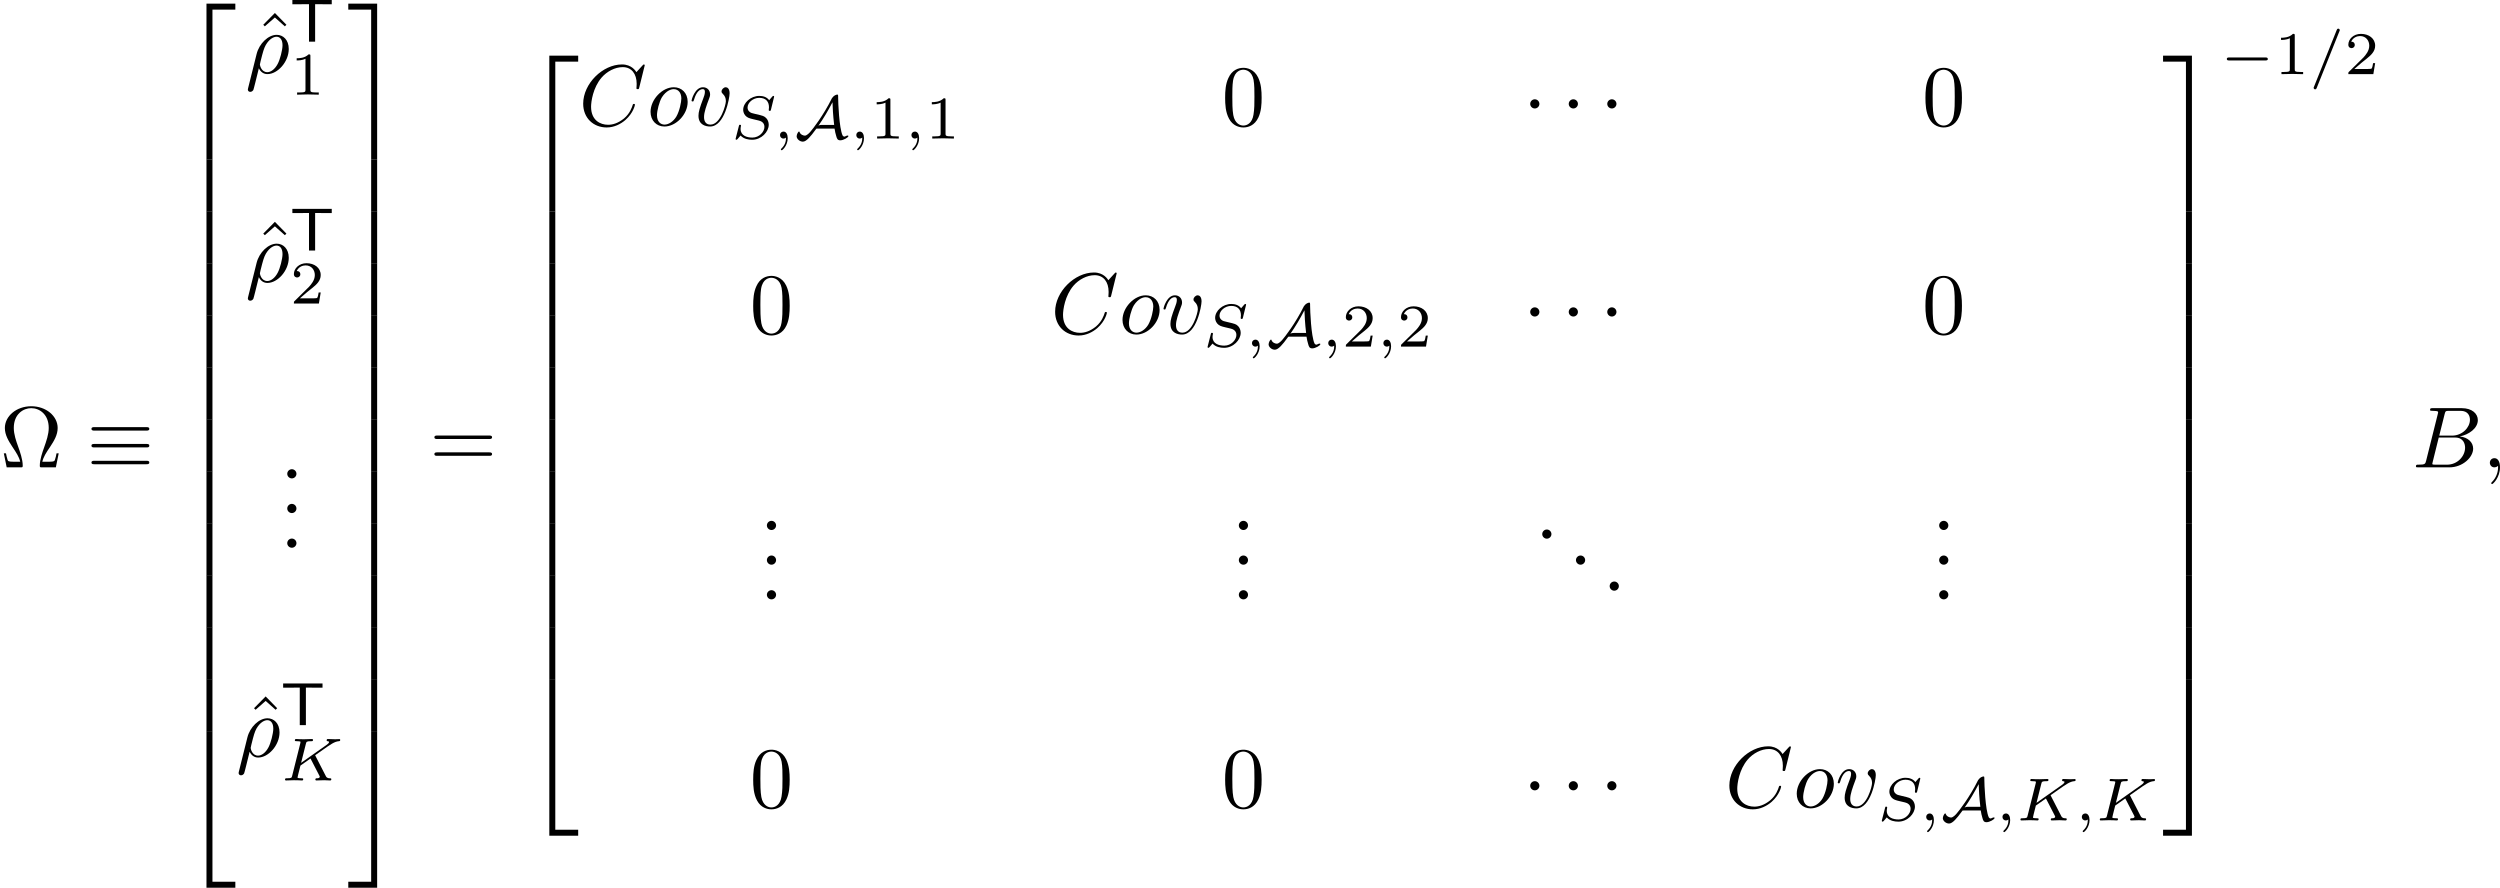 <?xml version='1.0' encoding='UTF-8'?>
<!-- This file was generated by dvisvgm 3.1.1 -->
<svg version='1.1' xmlns='http://www.w3.org/2000/svg' xmlns:xlink='http://www.w3.org/1999/xlink' width='344.757pt' height='122.422pt' viewBox='27.834 -102.489 287.297 102.019'>
<defs>
<path id='g2-0' d='M5.189-1.576C5.3-1.576 5.467-1.576 5.467-1.743C5.467-1.918 5.307-1.918 5.189-1.918H1.032C.921-1.918 .753-1.918 .753-1.75C.753-1.576 .914-1.576 1.032-1.576H5.189Z'/>
<path id='g2-65' d='M4.686-1.144C4.742-.795 4.784-.586 4.875-.293C4.958 .007 5.021 .202 5.349 .202C5.705 .202 6.276-.126 6.276-.286C6.276-.321 6.249-.349 6.2-.349C6.116-.349 6.032-.314 5.956-.272C5.865-.223 5.858-.223 5.837-.223C5.719-.223 5.635-.3 5.607-.356C5.209-1.213 5.098-4.17 5.098-4.686C5.098-4.791 5.098-4.958 5.084-5C5.084-5.028 5.056-5.056 5-5.056C4.917-5.056 4.617-4.965 4.463-4.735L4.38-4.631C3.389-2.629 2.176-1.088 1.904-.781C1.806-.669 1.506-.335 1.269-.335C1.13-.335 .781-.432 .669-.732C.649-.788 .642-.809 .607-.809C.495-.809 .328-.46 .328-.258C.328 .035 .669 .356 1.046 .356C1.451 .356 1.96-.272 2.497-1.011C2.58-1.116 2.58-1.13 2.594-1.137C2.601-1.144 2.615-1.144 2.734-1.144H4.686ZM4.449-4.163C4.47-3.536 4.505-2.706 4.638-1.569H3.215C3.117-1.569 2.992-1.569 2.831-1.478C3.417-2.315 3.926-3.173 4.442-4.163H4.449Z'/>
<path id='g1-1' d='M1.913-2.491C1.913-2.78 1.674-3.019 1.385-3.019S.857-2.78 .857-2.491S1.096-1.963 1.385-1.963S1.913-2.202 1.913-2.491Z'/>
<path id='g1-17' d='M6.834-4.224C7.004-4.224 7.193-4.224 7.193-4.423S7.014-4.623 6.844-4.623H.897C.727-4.623 .548-4.623 .548-4.423S.747-4.224 .907-4.224H6.834ZM6.844-.359C7.014-.359 7.193-.359 7.193-.558S7.004-.757 6.834-.757H.907C.747-.757 .548-.757 .548-.558S.727-.359 .897-.359H6.844ZM6.844-2.291C7.014-2.291 7.193-2.291 7.193-2.491S7.014-2.69 6.844-2.69H.897C.727-2.69 .548-2.69 .548-2.491S.727-2.291 .897-2.291H6.844Z'/>
<path id='g5-10' d='M6.745-1.614H6.496C6.446-1.355 6.406-1.126 6.316-.887C6.267-.727 6.237-.648 5.659-.648H4.862C4.991-1.205 5.3-1.684 5.748-2.341C6.217-3.049 6.625-3.736 6.625-4.523C6.625-5.908 5.28-7.024 3.597-7.024C1.883-7.024 .558-5.888 .558-4.523C.558-3.736 .966-3.049 1.435-2.341C1.873-1.684 2.192-1.205 2.321-.648H1.524C.946-.648 .917-.727 .867-.877C.787-1.106 .737-1.365 .687-1.614H.438L.767 0H2.361C2.58 0 2.61 0 2.61-.209C2.61-.907 2.301-1.783 2.072-2.421C1.863-2.999 1.584-3.786 1.584-4.533C1.584-6.127 2.68-6.804 3.587-6.804C4.543-6.804 5.599-6.087 5.599-4.533C5.599-3.786 5.33-3.029 5.041-2.212C4.892-1.793 4.573-.897 4.573-.209C4.573 0 4.603 0 4.832 0H6.416L6.745-1.614Z'/>
<path id='g5-46' d='M1.913-.528C1.913-.817 1.674-1.056 1.385-1.056S.857-.817 .857-.528S1.096 0 1.385 0S1.913-.239 1.913-.528Z'/>
<path id='g5-48' d='M4.583-3.188C4.583-3.985 4.533-4.782 4.184-5.519C3.726-6.476 2.909-6.635 2.491-6.635C1.893-6.635 1.166-6.376 .757-5.45C.438-4.762 .389-3.985 .389-3.188C.389-2.441 .428-1.544 .837-.787C1.265 .02 1.993 .219 2.481 .219C3.019 .219 3.776 .01 4.214-.936C4.533-1.624 4.583-2.401 4.583-3.188ZM2.481 0C2.092 0 1.504-.249 1.325-1.205C1.215-1.803 1.215-2.72 1.215-3.308C1.215-3.945 1.215-4.603 1.295-5.141C1.484-6.326 2.232-6.416 2.481-6.416C2.809-6.416 3.467-6.237 3.656-5.25C3.756-4.692 3.756-3.935 3.756-3.308C3.756-2.56 3.756-1.883 3.646-1.245C3.497-.299 2.929 0 2.481 0Z'/>
<path id='g5-61' d='M6.844-3.258C6.994-3.258 7.183-3.258 7.183-3.457S6.994-3.656 6.854-3.656H.887C.747-3.656 .558-3.656 .558-3.457S.747-3.258 .897-3.258H6.844ZM6.854-1.325C6.994-1.325 7.183-1.325 7.183-1.524S6.994-1.724 6.844-1.724H.897C.747-1.724 .558-1.724 .558-1.524S.747-1.325 .887-1.325H6.854Z'/>
<path id='g5-94' d='M2.491-6.914L1.156-5.559L1.335-5.38L2.491-6.396L3.636-5.38L3.816-5.559L2.491-6.914Z'/>
<path id='g7-50' d='M3.248 17.534H3.935V.299H6.565V-.389H3.248V17.534Z'/>
<path id='g7-51' d='M2.7 17.534H3.387V-.389H.07V.299H2.7V17.534Z'/>
<path id='g7-52' d='M3.248 17.524H6.565V16.837H3.935V-.399H3.248V17.524Z'/>
<path id='g7-53' d='M2.7 16.837H.07V17.524H3.387V-.399H2.7V16.837Z'/>
<path id='g7-54' d='M3.248 5.988H3.935V-.01H3.248V5.988Z'/>
<path id='g7-55' d='M2.7 5.988H3.387V-.01H2.7V5.988Z'/>
<path id='g3-26' d='M.329 1.724C.299 1.843 .299 1.863 .299 1.883C.299 2.032 .408 2.152 .578 2.152C.787 2.152 .907 1.973 .927 1.943C.976 1.853 1.295 .518 1.564-.558C1.763-.159 2.082 .11 2.55 .11C3.716 .11 5.001-1.295 5.001-2.78C5.001-3.836 4.344-4.403 3.616-4.403C2.65-4.403 1.604-3.407 1.305-2.192L.329 1.724ZM2.54-.11C1.843-.11 1.684-.907 1.684-.996C1.684-1.036 1.733-1.235 1.763-1.365C2.042-2.481 2.142-2.839 2.361-3.238C2.79-3.965 3.288-4.184 3.597-4.184C3.965-4.184 4.284-3.895 4.284-3.208C4.284-2.66 3.995-1.544 3.726-1.056C3.397-.428 2.919-.11 2.54-.11Z'/>
<path id='g3-59' d='M2.022-.01C2.022-.667 1.773-1.056 1.385-1.056C1.056-1.056 .857-.807 .857-.528C.857-.259 1.056 0 1.385 0C1.504 0 1.634-.04 1.733-.13C1.763-.149 1.773-.159 1.783-.159S1.803-.149 1.803-.01C1.803 .727 1.455 1.325 1.126 1.654C1.016 1.763 1.016 1.783 1.016 1.813C1.016 1.883 1.066 1.923 1.116 1.923C1.225 1.923 2.022 1.156 2.022-.01Z'/>
<path id='g3-66' d='M1.594-.777C1.494-.389 1.474-.309 .687-.309C.518-.309 .418-.309 .418-.11C.418 0 .508 0 .687 0H4.244C5.818 0 6.994-1.176 6.994-2.152C6.994-2.869 6.416-3.447 5.45-3.557C6.486-3.746 7.532-4.483 7.532-5.43C7.532-6.167 6.874-6.804 5.679-6.804H2.331C2.142-6.804 2.042-6.804 2.042-6.605C2.042-6.496 2.132-6.496 2.321-6.496C2.341-6.496 2.531-6.496 2.7-6.476C2.879-6.456 2.969-6.446 2.969-6.316C2.969-6.276 2.959-6.247 2.929-6.127L1.594-.777ZM3.098-3.646L3.716-6.117C3.806-6.466 3.826-6.496 4.254-6.496H5.539C6.416-6.496 6.625-5.908 6.625-5.469C6.625-4.593 5.768-3.646 4.553-3.646H3.098ZM2.65-.309C2.511-.309 2.491-.309 2.431-.319C2.331-.329 2.301-.339 2.301-.418C2.301-.448 2.301-.468 2.351-.648L3.039-3.427H4.922C5.878-3.427 6.067-2.69 6.067-2.262C6.067-1.275 5.181-.309 4.005-.309H2.65Z'/>
<path id='g3-67' d='M7.572-6.924C7.572-6.954 7.552-7.024 7.462-7.024C7.432-7.024 7.422-7.014 7.313-6.904L6.615-6.137C6.526-6.276 6.067-7.024 4.961-7.024C2.74-7.024 .498-4.822 .498-2.511C.498-.867 1.674 .219 3.198 .219C4.065 .219 4.822-.179 5.35-.638C6.276-1.455 6.446-2.361 6.446-2.391C6.446-2.491 6.346-2.491 6.326-2.491C6.267-2.491 6.217-2.471 6.197-2.391C6.107-2.102 5.878-1.395 5.191-.817C4.503-.259 3.875-.09 3.357-.09C2.461-.09 1.405-.608 1.405-2.162C1.405-2.73 1.614-4.344 2.61-5.509C3.218-6.217 4.154-6.715 5.041-6.715C6.057-6.715 6.645-5.948 6.645-4.792C6.645-4.394 6.615-4.384 6.615-4.284S6.725-4.184 6.765-4.184C6.894-4.184 6.894-4.204 6.944-4.384L7.572-6.924Z'/>
<path id='g3-111' d='M4.672-2.72C4.672-3.756 3.975-4.403 3.078-4.403C1.743-4.403 .408-2.989 .408-1.574C.408-.588 1.076 .11 2.002 .11C3.328 .11 4.672-1.265 4.672-2.72ZM2.012-.11C1.584-.11 1.146-.418 1.146-1.196C1.146-1.684 1.405-2.76 1.724-3.268C2.222-4.035 2.79-4.184 3.068-4.184C3.646-4.184 3.945-3.706 3.945-3.108C3.945-2.72 3.746-1.674 3.367-1.026C3.019-.448 2.471-.11 2.012-.11Z'/>
<path id='g3-118' d='M4.663-3.706C4.663-4.244 4.403-4.403 4.224-4.403C3.975-4.403 3.736-4.144 3.736-3.925C3.736-3.796 3.786-3.736 3.895-3.626C4.105-3.427 4.234-3.168 4.234-2.809C4.234-2.391 3.626-.11 2.461-.11C1.953-.11 1.724-.458 1.724-.976C1.724-1.534 1.993-2.262 2.301-3.088C2.371-3.258 2.421-3.397 2.421-3.587C2.421-4.035 2.102-4.403 1.604-4.403C.667-4.403 .289-2.959 .289-2.869C.289-2.77 .389-2.77 .408-2.77C.508-2.77 .518-2.79 .568-2.949C.857-3.955 1.285-4.184 1.574-4.184C1.654-4.184 1.823-4.184 1.823-3.866C1.823-3.616 1.724-3.347 1.654-3.168C1.215-2.012 1.086-1.554 1.086-1.126C1.086-.05 1.963 .11 2.421 .11C4.095 .11 4.663-3.188 4.663-3.706Z'/>
<path id='g6-49' d='M2.336-4.435C2.336-4.624 2.322-4.631 2.127-4.631C1.681-4.191 1.046-4.184 .76-4.184V-3.933C.928-3.933 1.388-3.933 1.771-4.129V-.572C1.771-.342 1.771-.251 1.074-.251H.809V0C.934-.007 1.792-.028 2.05-.028C2.267-.028 3.145-.007 3.299 0V-.251H3.034C2.336-.251 2.336-.342 2.336-.572V-4.435Z'/>
<path id='g6-50' d='M3.522-1.269H3.285C3.264-1.116 3.194-.704 3.103-.635C3.048-.593 2.511-.593 2.413-.593H1.13C1.862-1.241 2.106-1.437 2.525-1.764C3.041-2.176 3.522-2.608 3.522-3.271C3.522-4.115 2.783-4.631 1.89-4.631C1.025-4.631 .439-4.024 .439-3.382C.439-3.027 .739-2.992 .809-2.992C.976-2.992 1.179-3.11 1.179-3.361C1.179-3.487 1.13-3.731 .767-3.731C.983-4.226 1.458-4.38 1.785-4.38C2.483-4.38 2.845-3.836 2.845-3.271C2.845-2.664 2.413-2.183 2.19-1.932L.509-.272C.439-.209 .439-.195 .439 0H3.313L3.522-1.269Z'/>
<path id='g0-84' d='M2.88-4.31H3.536C3.619-4.31 3.703-4.303 3.787-4.303H4.791V-4.791H.265V-4.303H1.269C1.353-4.303 1.437-4.31 1.52-4.31H2.176V0H2.88V-4.31Z'/>
<path id='g4-59' d='M1.471-.112C1.471 .272 1.402 .718 .928 1.165C.9 1.193 .879 1.213 .879 1.248C.879 1.297 .934 1.346 .976 1.346C1.074 1.346 1.667 .788 1.667-.042C1.667-.474 1.499-.802 1.179-.802C.948-.802 .781-.621 .781-.404C.781-.181 .941 0 1.186 0C1.353 0 1.465-.112 1.471-.112Z'/>
<path id='g4-61' d='M3.494-4.924C3.536-5.014 3.536-5.028 3.536-5.056C3.536-5.168 3.445-5.23 3.368-5.23C3.25-5.23 3.215-5.147 3.18-5.056L.579 1.437C.537 1.527 .537 1.541 .537 1.569C.537 1.681 .628 1.743 .704 1.743C.823 1.743 .858 1.66 .893 1.569L3.494-4.924Z'/>
<path id='g4-75' d='M3.989-2.803C3.961-2.859 3.947-2.88 3.947-2.887C3.947-2.901 3.954-2.908 4.115-3.02L4.819-3.515C5.739-4.163 6.172-4.47 6.667-4.512C6.744-4.519 6.827-4.526 6.827-4.666C6.827-4.721 6.779-4.756 6.737-4.756C6.59-4.756 6.409-4.735 6.256-4.735C6.067-4.735 5.6-4.763 5.412-4.763C5.37-4.763 5.265-4.763 5.265-4.61C5.265-4.603 5.265-4.519 5.37-4.512C5.454-4.505 5.544-4.491 5.544-4.414C5.544-4.289 5.328-4.135 5.237-4.073L2.329-2.022L2.88-4.219C2.943-4.456 2.95-4.512 3.494-4.512C3.605-4.512 3.703-4.512 3.703-4.659C3.703-4.721 3.661-4.763 3.592-4.763C3.389-4.763 2.88-4.735 2.678-4.735C2.559-4.735 2.315-4.735 2.197-4.742C2.057-4.749 1.89-4.763 1.757-4.763C1.716-4.763 1.611-4.763 1.611-4.61C1.611-4.512 1.688-4.512 1.841-4.512C1.953-4.512 1.981-4.512 2.106-4.498C2.246-4.484 2.26-4.47 2.26-4.4C2.26-4.387 2.26-4.352 2.232-4.247L1.304-.544C1.248-.307 1.234-.251 .69-.251C.565-.251 .481-.251 .481-.098C.481-.091 .481 0 .593 0C.795 0 1.297-.028 1.499-.028C1.618-.028 1.862-.028 1.981-.021C2.12-.014 2.294 0 2.427 0C2.469 0 2.573 0 2.573-.153C2.573-.251 2.49-.251 2.35-.251C2.343-.251 2.211-.251 2.085-.265C1.925-.279 1.925-.3 1.925-.37C1.925-.425 1.995-.683 2.253-1.709L3.41-2.525L4.421-.565C4.47-.474 4.47-.467 4.47-.432C4.47-.272 4.275-.251 4.149-.251C4.066-.251 3.968-.251 3.968-.098C3.968-.091 3.975 0 4.087 0C4.282 0 4.784-.028 4.979-.028C5.189-.028 5.467 0 5.663 0C5.753 0 5.802-.049 5.802-.146C5.802-.251 5.712-.251 5.642-.251C5.516-.251 5.3-.258 5.182-.481L3.989-2.803Z'/>
<path id='g4-83' d='M4.951-4.812C4.951-4.847 4.931-4.903 4.861-4.903C4.819-4.903 4.812-4.896 4.721-4.805L4.38-4.407C4.115-4.777 3.675-4.903 3.25-4.903C2.267-4.903 1.395-4.108 1.395-3.306C1.395-3.201 1.416-2.922 1.625-2.664C1.862-2.385 2.12-2.322 2.594-2.211C2.734-2.176 3.082-2.099 3.187-2.071C3.41-2.015 3.836-1.862 3.836-1.339C3.836-.774 3.243-.112 2.448-.112C1.834-.112 1.095-.328 1.095-1.102C1.095-1.172 1.109-1.325 1.137-1.451C1.144-1.478 1.144-1.485 1.144-1.492C1.144-1.583 1.06-1.583 1.032-1.583C.934-1.583 .928-1.569 .9-1.444L.544-.049C.537-.021 .523 .021 .523 .056C.523 .098 .551 .139 .621 .139C.663 .139 .669 .133 .76 .042C.837-.042 1.018-.265 1.095-.349C1.465 .056 2.008 .139 2.427 .139C3.48 .139 4.331-.767 4.331-1.59C4.331-1.897 4.205-2.176 4.052-2.336C3.808-2.587 3.703-2.615 2.803-2.824C2.657-2.859 2.427-2.915 2.364-2.936C2.19-2.999 1.897-3.173 1.897-3.571C1.897-4.122 2.518-4.679 3.243-4.679C3.996-4.679 4.359-4.254 4.359-3.592C4.359-3.501 4.331-3.34 4.331-3.278C4.331-3.18 4.414-3.18 4.449-3.18C4.554-3.18 4.561-3.215 4.589-3.333L4.951-4.812Z'/>
</defs>
<g id='page1'>
<use x='27.834' y='-48.78' xlink:href='#g5-10'/>
<use x='37.797' y='-48.78' xlink:href='#g1-17'/>
<use x='48.313' y='-101.682' xlink:href='#g7-50'/>
<use x='48.313' y='-84.148' xlink:href='#g7-54'/>
<use x='48.313' y='-78.17' xlink:href='#g7-54'/>
<use x='48.313' y='-72.192' xlink:href='#g7-54'/>
<use x='48.313' y='-66.215' xlink:href='#g7-54'/>
<use x='48.313' y='-60.237' xlink:href='#g7-54'/>
<use x='48.313' y='-54.259' xlink:href='#g7-54'/>
<use x='48.313' y='-48.282' xlink:href='#g7-54'/>
<use x='48.313' y='-42.304' xlink:href='#g7-54'/>
<use x='48.313' y='-36.326' xlink:href='#g7-54'/>
<use x='48.313' y='-30.349' xlink:href='#g7-54'/>
<use x='48.313' y='-24.371' xlink:href='#g7-54'/>
<use x='48.313' y='-17.995' xlink:href='#g7-52'/>
<use x='56.931' y='-94.083' xlink:href='#g5-94'/>
<use x='56.016' y='-94.083' xlink:href='#g3-26'/>
<use x='61.167' y='-97.698' xlink:href='#g0-84'/>
<use x='61.167' y='-91.61' xlink:href='#g6-49'/>
<use x='56.931' y='-70.083' xlink:href='#g5-94'/>
<use x='56.016' y='-70.083' xlink:href='#g3-26'/>
<use x='61.167' y='-73.698' xlink:href='#g0-84'/>
<use x='61.167' y='-67.61' xlink:href='#g6-50'/>
<use x='59.987' y='-47.512' xlink:href='#g5-46'/>
<use x='59.987' y='-43.527' xlink:href='#g5-46'/>
<use x='59.987' y='-39.542' xlink:href='#g5-46'/>
<use x='55.87' y='-15.542' xlink:href='#g5-94'/>
<use x='54.955' y='-15.542' xlink:href='#g3-26'/>
<use x='60.106' y='-19.157' xlink:href='#g0-84'/>
<use x='60.106' y='-12.798' xlink:href='#g4-75'/>
<use x='67.787' y='-101.682' xlink:href='#g7-51'/>
<use x='67.787' y='-84.148' xlink:href='#g7-55'/>
<use x='67.787' y='-78.17' xlink:href='#g7-55'/>
<use x='67.787' y='-72.192' xlink:href='#g7-55'/>
<use x='67.787' y='-66.215' xlink:href='#g7-55'/>
<use x='67.787' y='-60.237' xlink:href='#g7-55'/>
<use x='67.787' y='-54.259' xlink:href='#g7-55'/>
<use x='67.787' y='-48.282' xlink:href='#g7-55'/>
<use x='67.787' y='-42.304' xlink:href='#g7-55'/>
<use x='67.787' y='-36.326' xlink:href='#g7-55'/>
<use x='67.787' y='-30.349' xlink:href='#g7-55'/>
<use x='67.787' y='-24.371' xlink:href='#g7-55'/>
<use x='67.787' y='-17.995' xlink:href='#g7-53'/>
<use x='77.196' y='-48.78' xlink:href='#g5-61'/>
<use x='87.712' y='-95.704' xlink:href='#g7-50'/>
<use x='87.712' y='-78.17' xlink:href='#g7-54'/>
<use x='87.712' y='-72.192' xlink:href='#g7-54'/>
<use x='87.712' y='-66.215' xlink:href='#g7-54'/>
<use x='87.712' y='-60.237' xlink:href='#g7-54'/>
<use x='87.712' y='-54.259' xlink:href='#g7-54'/>
<use x='87.712' y='-48.282' xlink:href='#g7-54'/>
<use x='87.712' y='-42.304' xlink:href='#g7-54'/>
<use x='87.712' y='-36.326' xlink:href='#g7-54'/>
<use x='87.712' y='-30.349' xlink:href='#g7-54'/>
<use x='87.712' y='-23.973' xlink:href='#g7-52'/>
<use x='94.354' y='-88.06' xlink:href='#g3-67'/>
<use x='102.187' y='-88.06' xlink:href='#g3-111'/>
<use x='107.016' y='-88.06' xlink:href='#g3-118'/>
<use x='111.845' y='-86.566' xlink:href='#g4-83'/>
<use x='116.689' y='-86.566' xlink:href='#g4-59'/>
<use x='119.055' y='-86.566' xlink:href='#g2-65'/>
<use x='125.455' y='-86.566' xlink:href='#g4-59'/>
<use x='127.821' y='-86.566' xlink:href='#g6-49'/>
<use x='131.792' y='-86.566' xlink:href='#g4-59'/>
<use x='134.158' y='-86.566' xlink:href='#g6-49'/>
<use x='168.236' y='-88.06' xlink:href='#g5-48'/>
<use x='202.827' y='-88.06' xlink:href='#g1-1'/>
<use x='207.255' y='-88.06' xlink:href='#g1-1'/>
<use x='211.682' y='-88.06' xlink:href='#g1-1'/>
<use x='248.716' y='-88.06' xlink:href='#g5-48'/>
<use x='114' y='-64.15' xlink:href='#g5-48'/>
<use x='148.59' y='-64.15' xlink:href='#g3-67'/>
<use x='156.423' y='-64.15' xlink:href='#g3-111'/>
<use x='161.252' y='-64.15' xlink:href='#g3-118'/>
<use x='166.082' y='-62.656' xlink:href='#g4-83'/>
<use x='170.926' y='-62.656' xlink:href='#g4-59'/>
<use x='173.292' y='-62.656' xlink:href='#g2-65'/>
<use x='179.691' y='-62.656' xlink:href='#g4-59'/>
<use x='182.057' y='-62.656' xlink:href='#g6-50'/>
<use x='186.029' y='-62.656' xlink:href='#g4-59'/>
<use x='188.395' y='-62.656' xlink:href='#g6-50'/>
<use x='202.827' y='-64.15' xlink:href='#g1-1'/>
<use x='207.255' y='-64.15' xlink:href='#g1-1'/>
<use x='211.682' y='-64.15' xlink:href='#g1-1'/>
<use x='248.716' y='-64.15' xlink:href='#g5-48'/>
<use x='115.107' y='-41.579' xlink:href='#g5-46'/>
<use x='115.107' y='-37.594' xlink:href='#g5-46'/>
<use x='115.107' y='-33.609' xlink:href='#g5-46'/>
<use x='169.343' y='-41.579' xlink:href='#g5-46'/>
<use x='169.343' y='-37.594' xlink:href='#g5-46'/>
<use x='169.343' y='-33.609' xlink:href='#g5-46'/>
<use x='204.21' y='-40.583' xlink:href='#g5-46'/>
<use x='208.085' y='-37.594' xlink:href='#g5-46'/>
<use x='211.959' y='-34.605' xlink:href='#g5-46'/>
<use x='249.823' y='-41.579' xlink:href='#g5-46'/>
<use x='249.823' y='-37.594' xlink:href='#g5-46'/>
<use x='249.823' y='-33.609' xlink:href='#g5-46'/>
<use x='114' y='-9.699' xlink:href='#g5-48'/>
<use x='168.236' y='-9.699' xlink:href='#g5-48'/>
<use x='202.827' y='-9.699' xlink:href='#g1-1'/>
<use x='207.255' y='-9.699' xlink:href='#g1-1'/>
<use x='211.682' y='-9.699' xlink:href='#g1-1'/>
<use x='226.073' y='-9.699' xlink:href='#g3-67'/>
<use x='233.906' y='-9.699' xlink:href='#g3-111'/>
<use x='238.735' y='-9.699' xlink:href='#g3-118'/>
<use x='243.564' y='-8.204' xlink:href='#g4-83'/>
<use x='248.409' y='-8.204' xlink:href='#g4-59'/>
<use x='250.775' y='-8.204' xlink:href='#g2-65'/>
<use x='257.174' y='-8.204' xlink:href='#g4-59'/>
<use x='259.54' y='-8.204' xlink:href='#g4-75'/>
<use x='266.294' y='-8.204' xlink:href='#g4-59'/>
<use x='268.66' y='-8.204' xlink:href='#g4-75'/>
<use x='276.341' y='-95.704' xlink:href='#g7-51'/>
<use x='276.341' y='-78.17' xlink:href='#g7-55'/>
<use x='276.341' y='-72.192' xlink:href='#g7-55'/>
<use x='276.341' y='-66.215' xlink:href='#g7-55'/>
<use x='276.341' y='-60.237' xlink:href='#g7-55'/>
<use x='276.341' y='-54.259' xlink:href='#g7-55'/>
<use x='276.341' y='-48.282' xlink:href='#g7-55'/>
<use x='276.341' y='-42.304' xlink:href='#g7-55'/>
<use x='276.341' y='-36.326' xlink:href='#g7-55'/>
<use x='276.341' y='-30.349' xlink:href='#g7-55'/>
<use x='276.341' y='-23.973' xlink:href='#g7-53'/>
<use x='282.983' y='-93.966' xlink:href='#g2-0'/>
<use x='289.209' y='-93.966' xlink:href='#g6-49'/>
<use x='293.181' y='-93.966' xlink:href='#g4-61'/>
<use x='297.263' y='-93.966' xlink:href='#g6-50'/>
<use x='305.053' y='-48.78' xlink:href='#g3-66'/>
<use x='313.109' y='-48.78' xlink:href='#g3-59'/>
</g>
</svg>